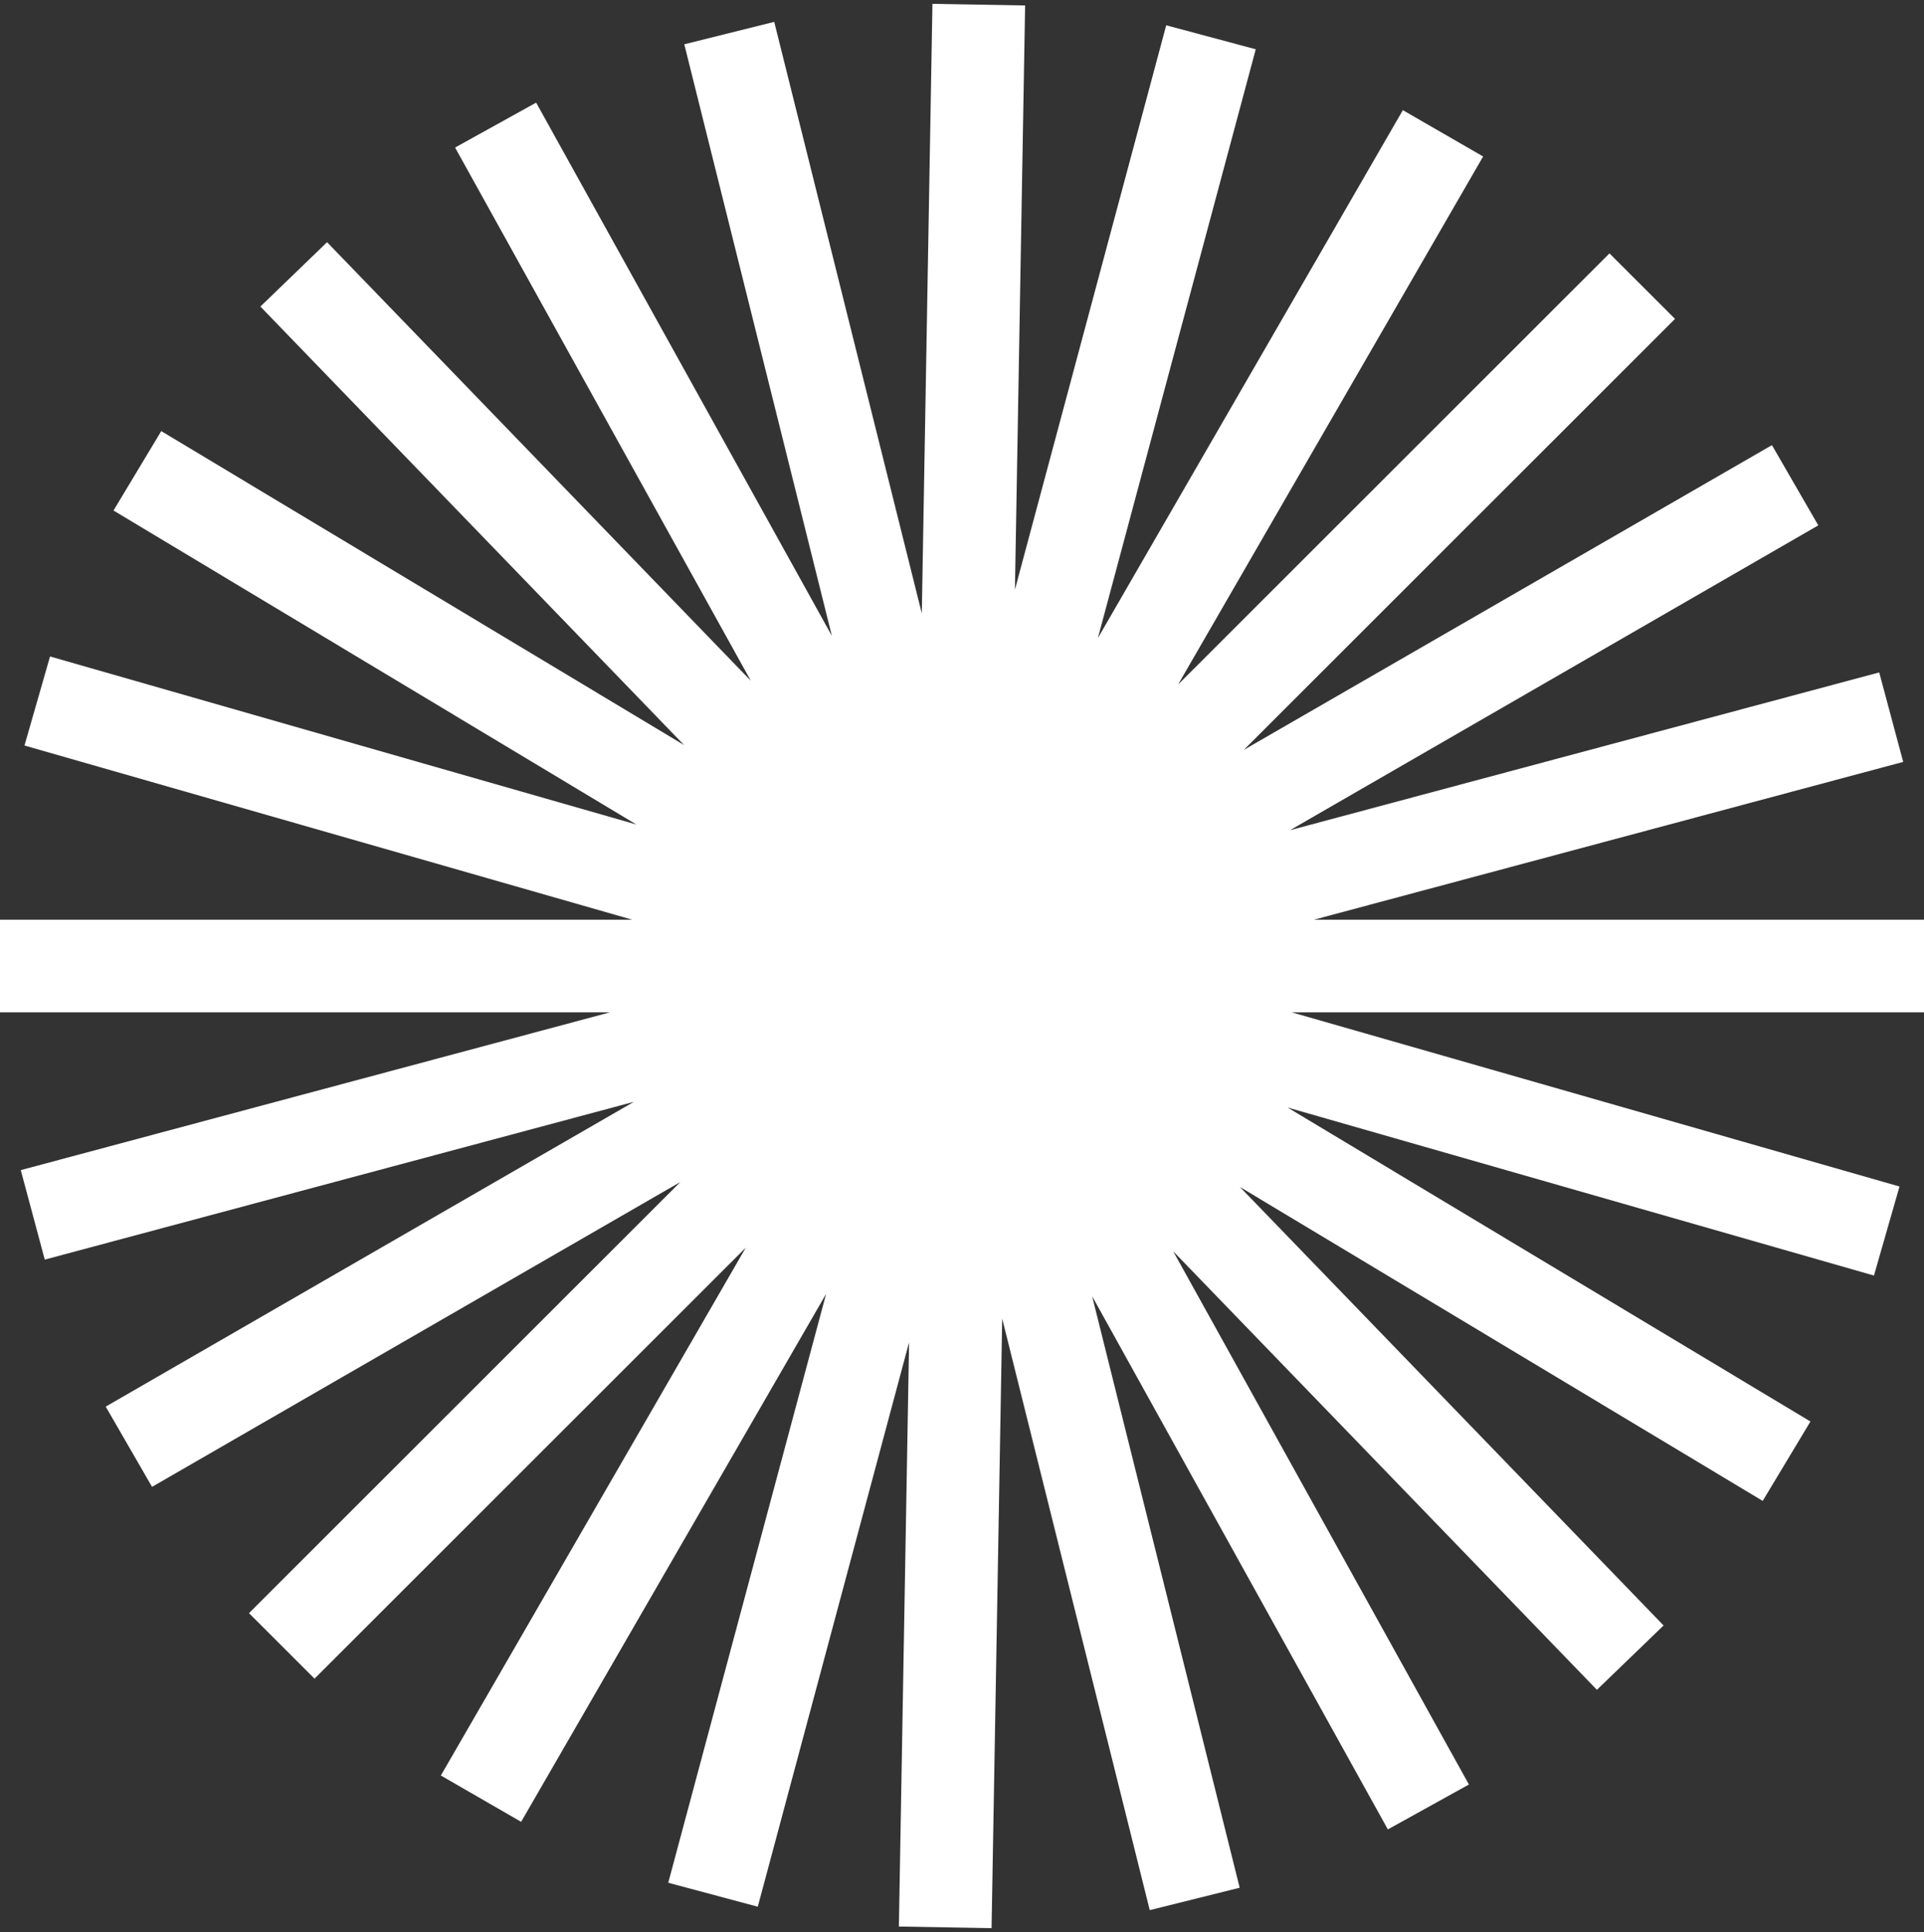 <svg width="250" height="251" viewBox="0 0 250 251" fill="none" xmlns="http://www.w3.org/2000/svg">
<rect x="0" y="0" width="250" height="251" fill="#333333" stroke="none"/>
<path fill-rule="evenodd" clip-rule="evenodd" d="M121.159 0.5L133.201 0.71L131.877 76.6L151.535 3.285L163.169 6.401L142.656 82.9L182.283 14.312L192.714 20.33L153.077 88.935L209.131 32.92L217.647 41.431L161.613 97.427L230.242 57.831L236.264 68.254L167.619 107.859L244.18 87.359L247.298 98.984L170.732 119.486H250V131.522H167.853L246.817 154.149L243.497 165.718L167.312 143.888L235.245 184.678L229.041 194.994L161.104 154.201L216.162 211.177L207.498 219.538L152.444 162.566L190.868 231.838L180.334 237.673L141.908 168.399L161.082 245.249L149.396 248.16L130.224 171.317L128.841 250.5L116.799 250.29L118.124 174.394L98.464 247.716L86.83 244.601L107.345 168.092L67.714 236.687L57.283 230.669L96.905 162.09L40.871 218.086L32.354 209.575L88.407 153.561L19.758 193.168L13.736 182.745L82.369 143.146L5.816 163.645L2.699 152.019L79.248 131.522H0V119.486H82.154L3.182 96.856L6.501 85.287L82.692 107.119L14.749 66.323L20.953 56.007L88.89 96.799L33.834 39.826L42.498 31.465L97.557 88.442L59.132 19.168L69.666 13.333L108.09 82.605L88.915 5.753L100.602 2.841L119.777 79.695L121.159 0.5Z" fill="white"/>
</svg>
